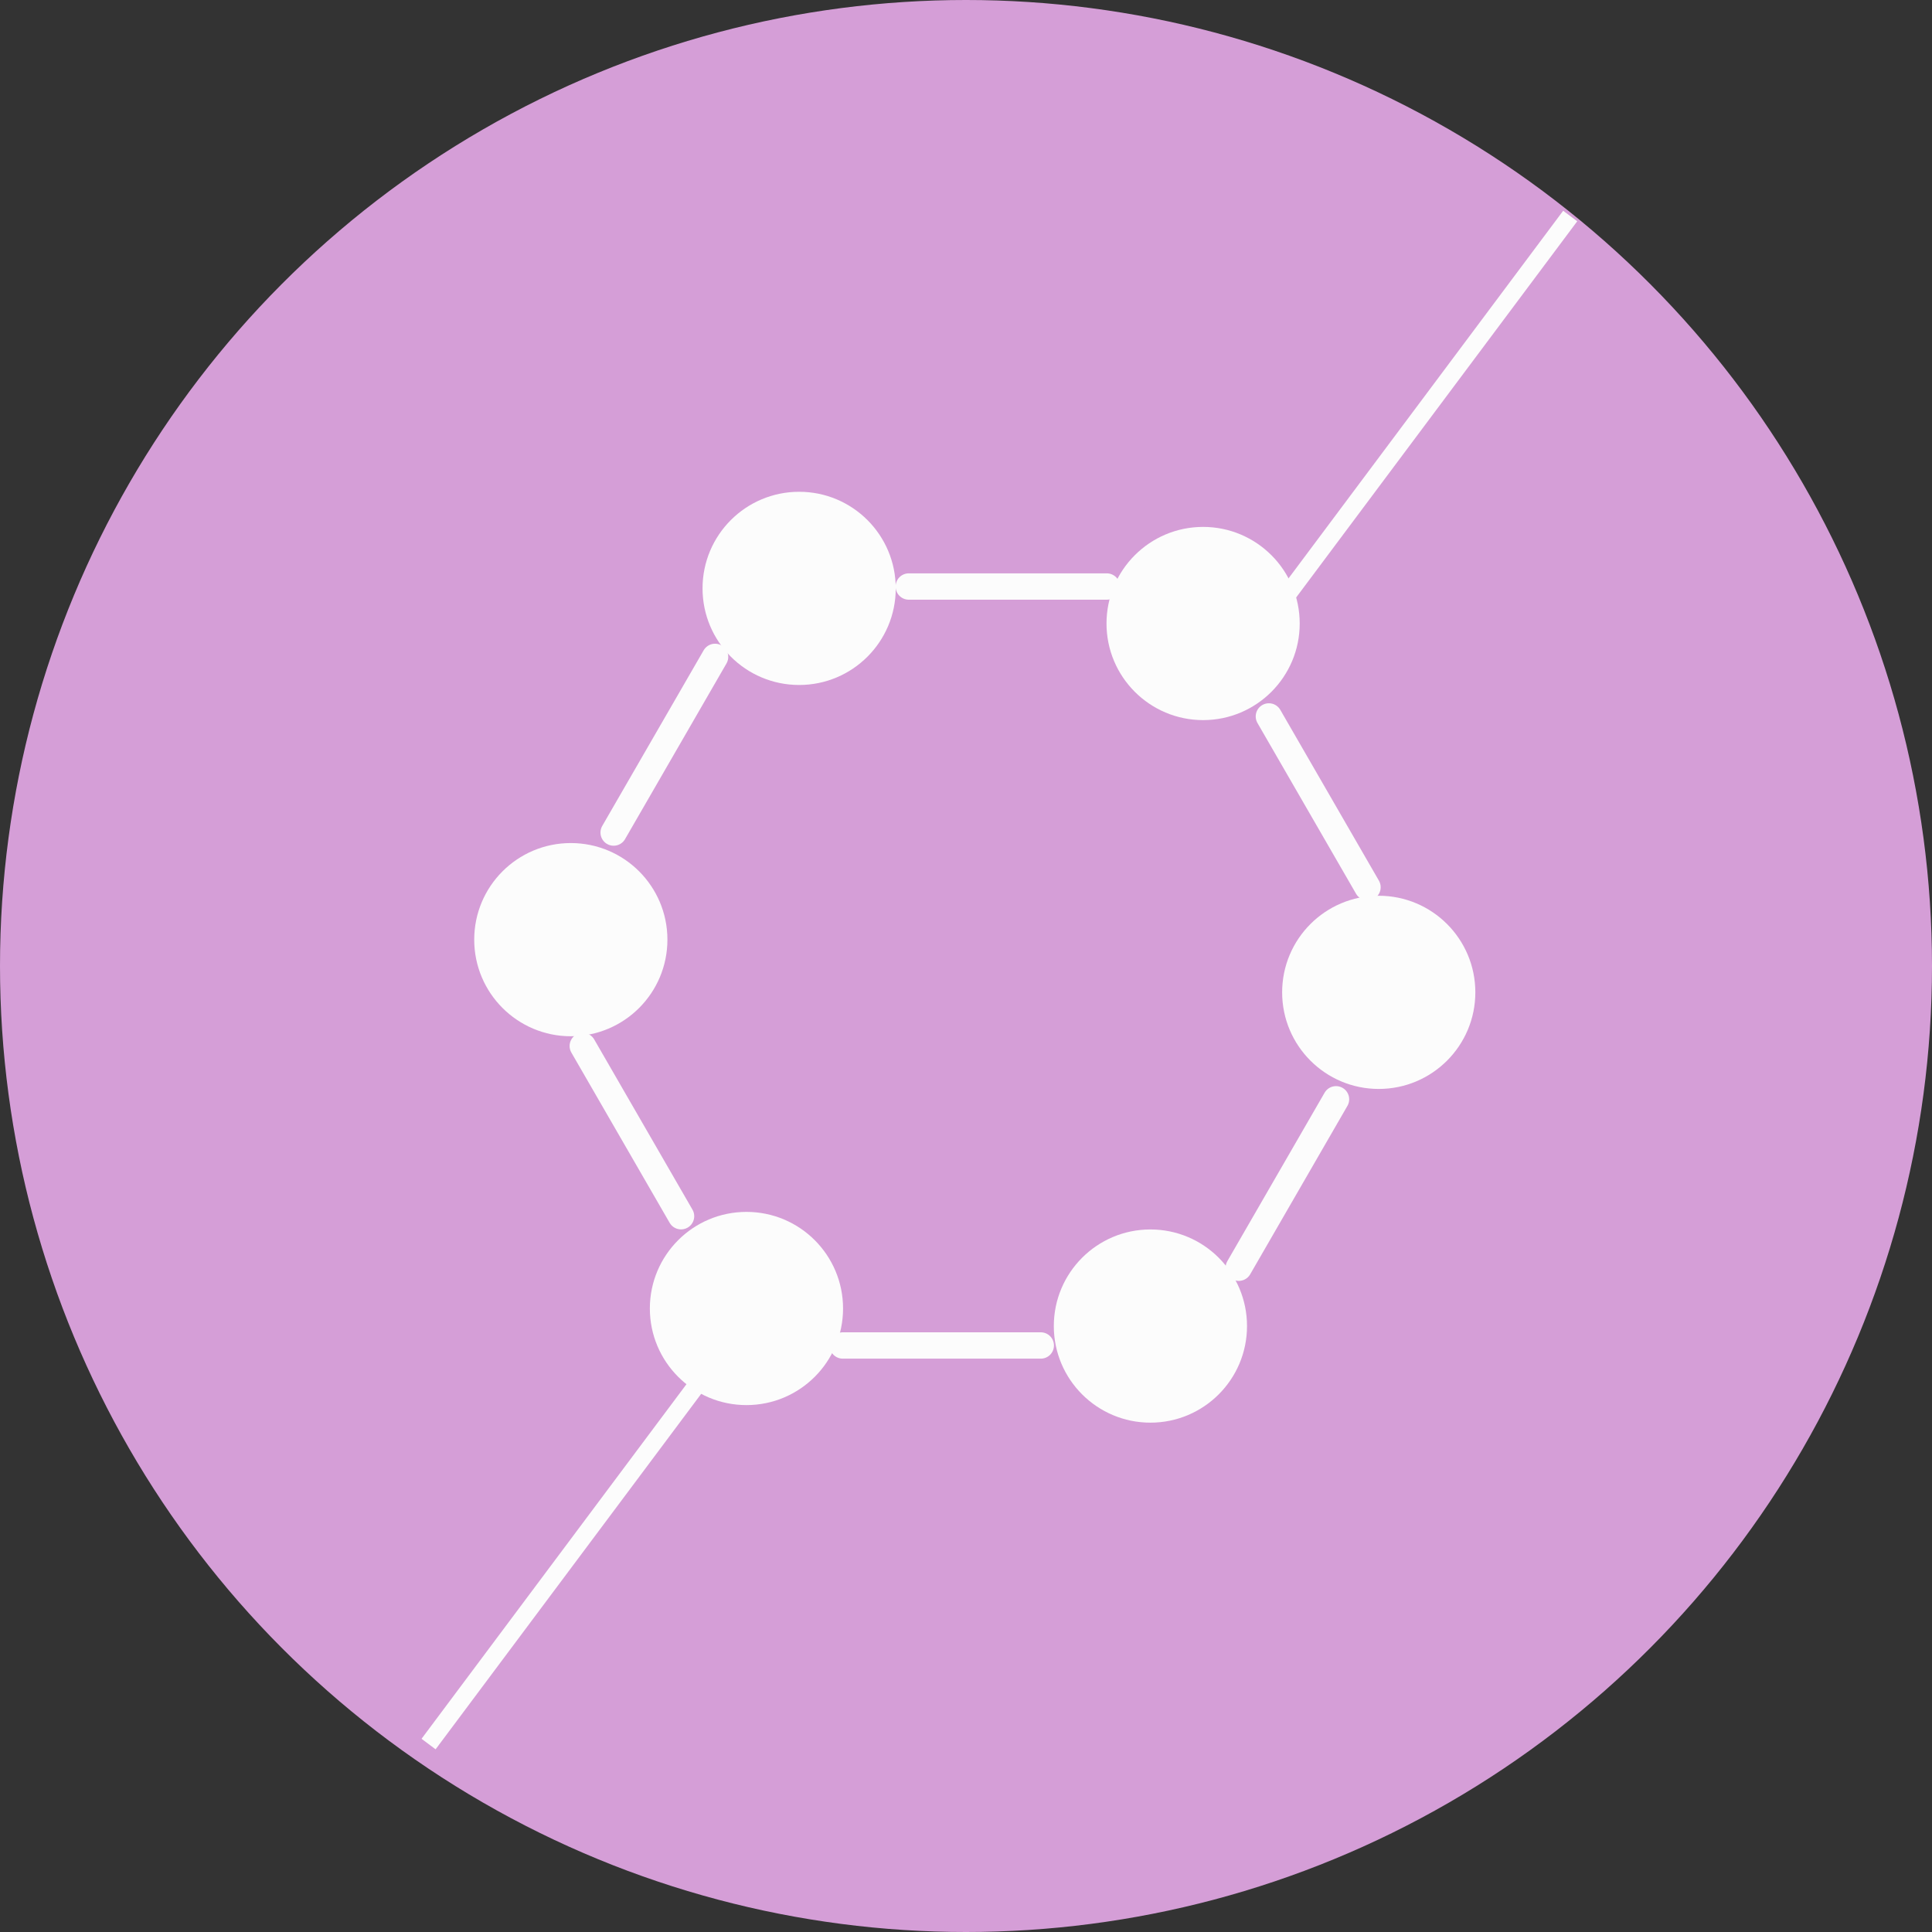 <svg xmlns="http://www.w3.org/2000/svg" fill="none" viewBox="0 0 110 110" height="110" width="110">
<rect x="0" y="0" width="110" height="110" fill="#333333" stroke="none"/>
<circle fill="#D59ED7" r="55" cy="55" cx="55"></circle>
<line stroke="#FCFCFC" y2="99.299" x2="24.401" y1="12.299" x1="89.401"></line>
<circle fill="#D59ED7" r="28" cy="55" cx="55"></circle>
<path stroke-linejoin="round" stroke-linecap="round" stroke-miterlimit="10" stroke-width="1.5" stroke="#FCFCFC" d="M70.53 72.179L76.067 62.589"></path>
<path stroke-linejoin="round" stroke-linecap="round" stroke-miterlimit="10" stroke-width="1.5" stroke="#FCFCFC" d="M47.985 76.606H59.258"></path>
<path stroke-linejoin="round" stroke-linecap="round" stroke-miterlimit="10" stroke-width="1.5" stroke="#FCFCFC" d="M33.181 59.554L38.776 69.246"></path>
<path stroke-linejoin="round" stroke-linecap="round" stroke-miterlimit="10" stroke-width="1.5" stroke="#FCFCFC" d="M40.713 37.4L34.938 47.402"></path>
<path stroke-linejoin="round" stroke-linecap="round" stroke-miterlimit="10" stroke-width="1.5" stroke="#FCFCFC" d="M63.015 33.394H51.742"></path>
<path stroke-linejoin="round" stroke-linecap="round" stroke-miterlimit="10" stroke-width="1.5" stroke="#FCFCFC" d="M77.86 50.516L72.245 40.791"></path>
<mask height="60" width="61" y="25" x="25" maskUnits="userSpaceOnUse" style="mask-type:luminance" id="mask0_223_30514">
<path fill="white" d="M25.5 25H85.5V85H25.5V25Z"></path>
</mask>
<g mask="url(#mask0_223_30514)">
<path fill="#FCFCFC" d="M38 53.5C38 56.538 35.538 59 32.5 59C29.462 59 27 56.538 27 53.5C27 50.462 29.462 48 32.5 48C35.538 48 38 50.462 38 53.5Z"></path>
<path fill="#FCFCFC" d="M84 56.5C84 59.538 81.537 62 78.5 62C75.463 62 73 59.538 73 56.5C73 53.462 75.463 51 78.5 51C81.537 51 84 53.462 84 56.5Z"></path>
<path fill="#FCFCFC" d="M74 35.5C74 38.538 71.537 41 68.5 41C65.463 41 63 38.538 63 35.5C63 32.462 65.463 30 68.5 30C71.537 30 74 32.462 74 35.5Z"></path>
<path fill="#FCFCFC" d="M51 33.5C51 36.538 48.538 39 45.5 39C42.462 39 40 36.538 40 33.5C40 30.462 42.462 28 45.5 28C48.538 28 51 30.462 51 33.5Z"></path>
<path fill="#FCFCFC" d="M71 75.5C71 78.537 68.537 81 65.5 81C62.462 81 60 78.537 60 75.5C60 72.463 62.462 70 65.5 70C68.537 70 71 72.463 71 75.5Z"></path>
<path fill="#FCFCFC" d="M48 74.5C48 77.537 45.538 80 42.5 80C39.462 80 37 77.537 37 74.5C37 71.463 39.462 69 42.5 69C45.538 69 48 71.463 48 74.5Z"></path>
</g>
</svg>
